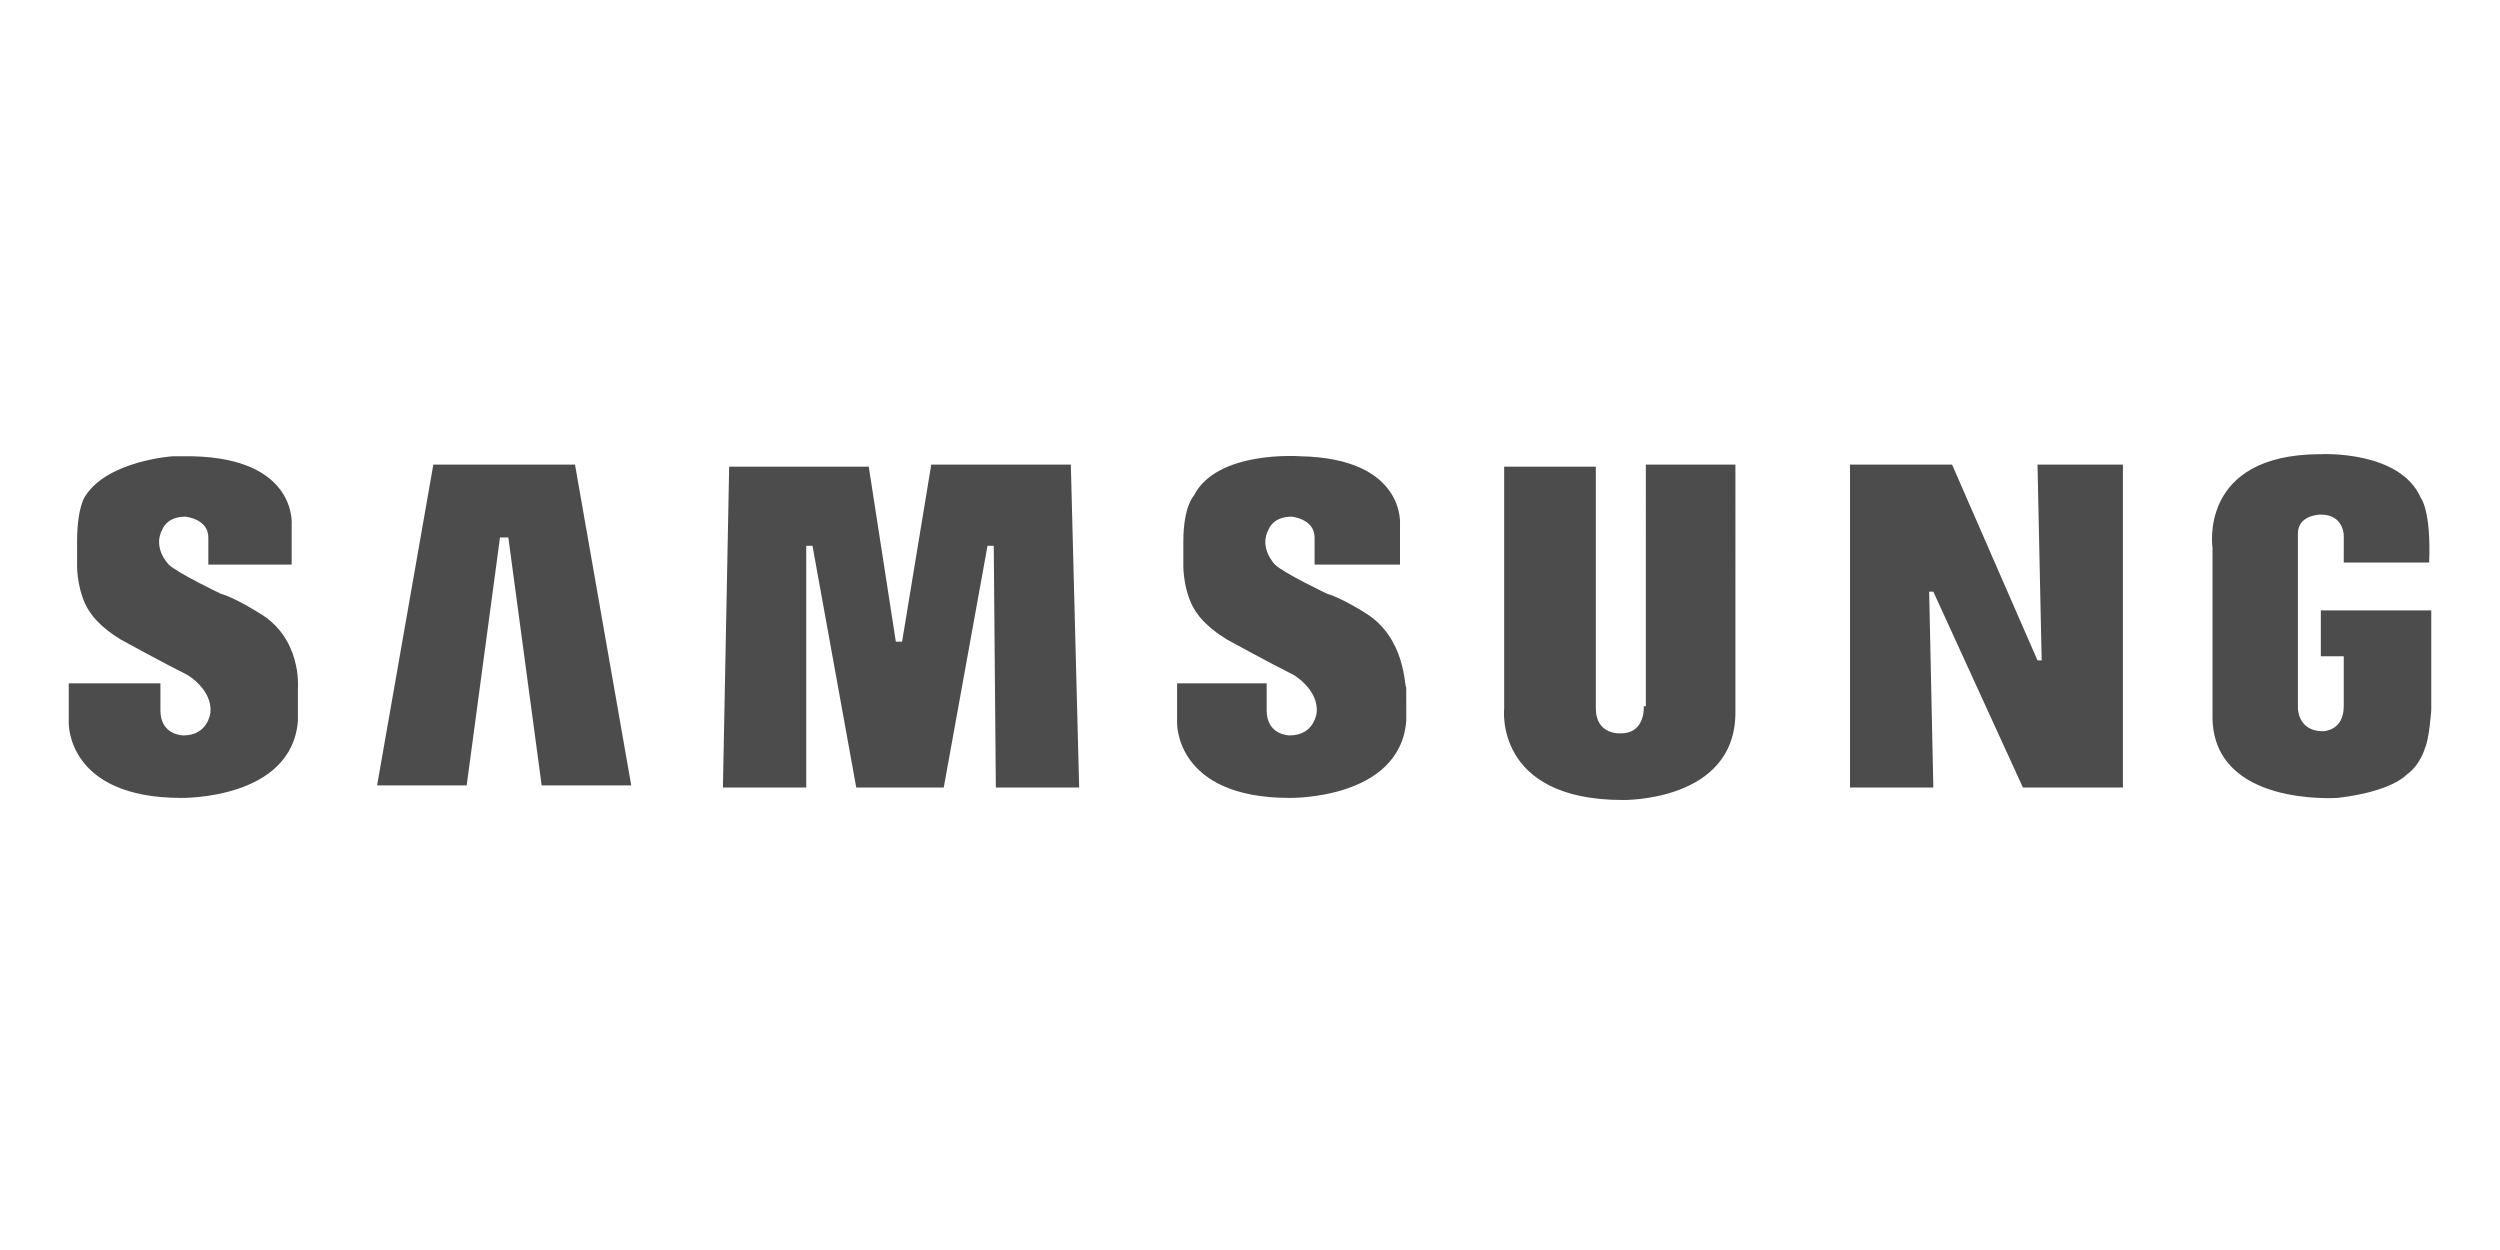 <?xml version="1.0" encoding="utf-8"?>
<!-- Generator: Adobe Illustrator 26.5.0, SVG Export Plug-In . SVG Version: 6.00 Build 0)  -->
<svg version="1.1" id="Livello_1" xmlns="http://www.w3.org/2000/svg" xmlns:xlink="http://www.w3.org/1999/xlink" x="0px" y="0px"
	 viewBox="0 0 120 60" style="enable-background:new 0 0 120 60;" xml:space="preserve">
<style type="text/css">
	.st0{fill-rule:evenodd;clip-rule:evenodd;fill-opacity:0.7;}
</style>
<path class="st0" d="M65.5,29.4c0,0-1.1-0.7-1.8-0.9c0,0-2.1-1-2.5-1.4c0,0-0.8-0.8-0.3-1.7c0,0,0.2-0.6,1.1-0.6c0,0,1.1,0.1,1.1,1
	v1.3h4.1l0-1.9c0,0,0.3-3.2-4.8-3.3c0,0-4-0.3-5.1,1.9c0,0-0.5,0.5-0.5,2.2v1.2c0,0,0,1.4,0.7,2.3c0,0,0.4,0.6,1.4,1.2
	c0,0,2,1.1,3.2,1.7c0,0,1.2,0.7,1.1,1.8c0,0-0.1,1.1-1.3,1.1c0,0-1.1,0-1.1-1.2v-1.3h-4.3v1.9c0,0-0.1,3.6,5.4,3.6
	c0,0,5.3,0.1,5.6-3.7V33C67.4,33,67.5,30.6,65.5,29.4z M44.7,22.3l-1.4,8.5H43l-1.3-8.4H35l-0.3,15.4h4l0-11.6H39l2.1,11.6h4.2
	l2.1-11.6h0.3l0.1,11.6h4l-0.4-15.5H44.7z M20.8,22.3l-2.7,15.4h4.3l1.6-11.9h0.4L26,37.7h4.3l-2.7-15.4H20.8z M111.4,29.2v2.3h1.1
	v2.4c0,1.2-1,1.2-1,1.2c-1.2,0-1.2-1.1-1.2-1.1v-8.4c0-0.9,1.1-0.9,1.1-0.9c1.1,0,1.1,1,1.1,1V27h4.1c0.1-2.5-0.4-3.1-0.4-3.1
	c-1-2.3-4.8-2.1-4.8-2.1c-5.9,0-5.2,4.5-5.2,4.5v8.2c0.1,4.2,5.9,3.8,6,3.8c2.6-0.3,3.3-1.1,3.3-1.1c0.7-0.5,0.9-1.3,0.9-1.3
	c0.2-0.4,0.3-1.8,0.3-1.8v-4.8H111.4z M98,31.7h-0.2l-4.1-9.4h-4.9v15.5h4l-0.2-9.4h0.2l4.3,9.4h4.8V22.3h-4.1L98,31.7z M78.9,33.9
	c0,0,0.1,1.3-1.1,1.3c0,0-1.2,0.1-1.2-1.2l0-11.6h-4.4v11.6c0,0-0.5,4.4,5.7,4.4c0,0,5.4,0.1,5.4-4.2V22.3h-4.3V33.9z M12.4,29.4
	c0,0-1.1-0.7-1.8-0.9c0,0-2.1-1-2.5-1.4c0,0-0.8-0.8-0.3-1.7c0,0,0.2-0.6,1.1-0.6c0,0,1.1,0.1,1.1,1v1.3H14l0-1.9
	c0,0,0.3-3.2-4.8-3.3c0,0-0.4,0-0.9,0c0,0-3.1,0.2-4.2,1.9c0,0,0,0,0,0c0,0-0.4,0.5-0.4,2.2v1.2c0,0,0,1.4,0.7,2.3
	c0,0,0.4,0.6,1.4,1.2c0,0,2,1.1,3.2,1.7c0,0,1.2,0.7,1.1,1.8c0,0-0.1,1.1-1.3,1.1c0,0-1.1,0-1.1-1.2v-1.3H3.3v1.9
	c0,0-0.1,3.6,5.4,3.6c0,0,5.3,0.1,5.6-3.7V33C14.3,33,14.5,30.6,12.4,29.4z"/>
</svg>
